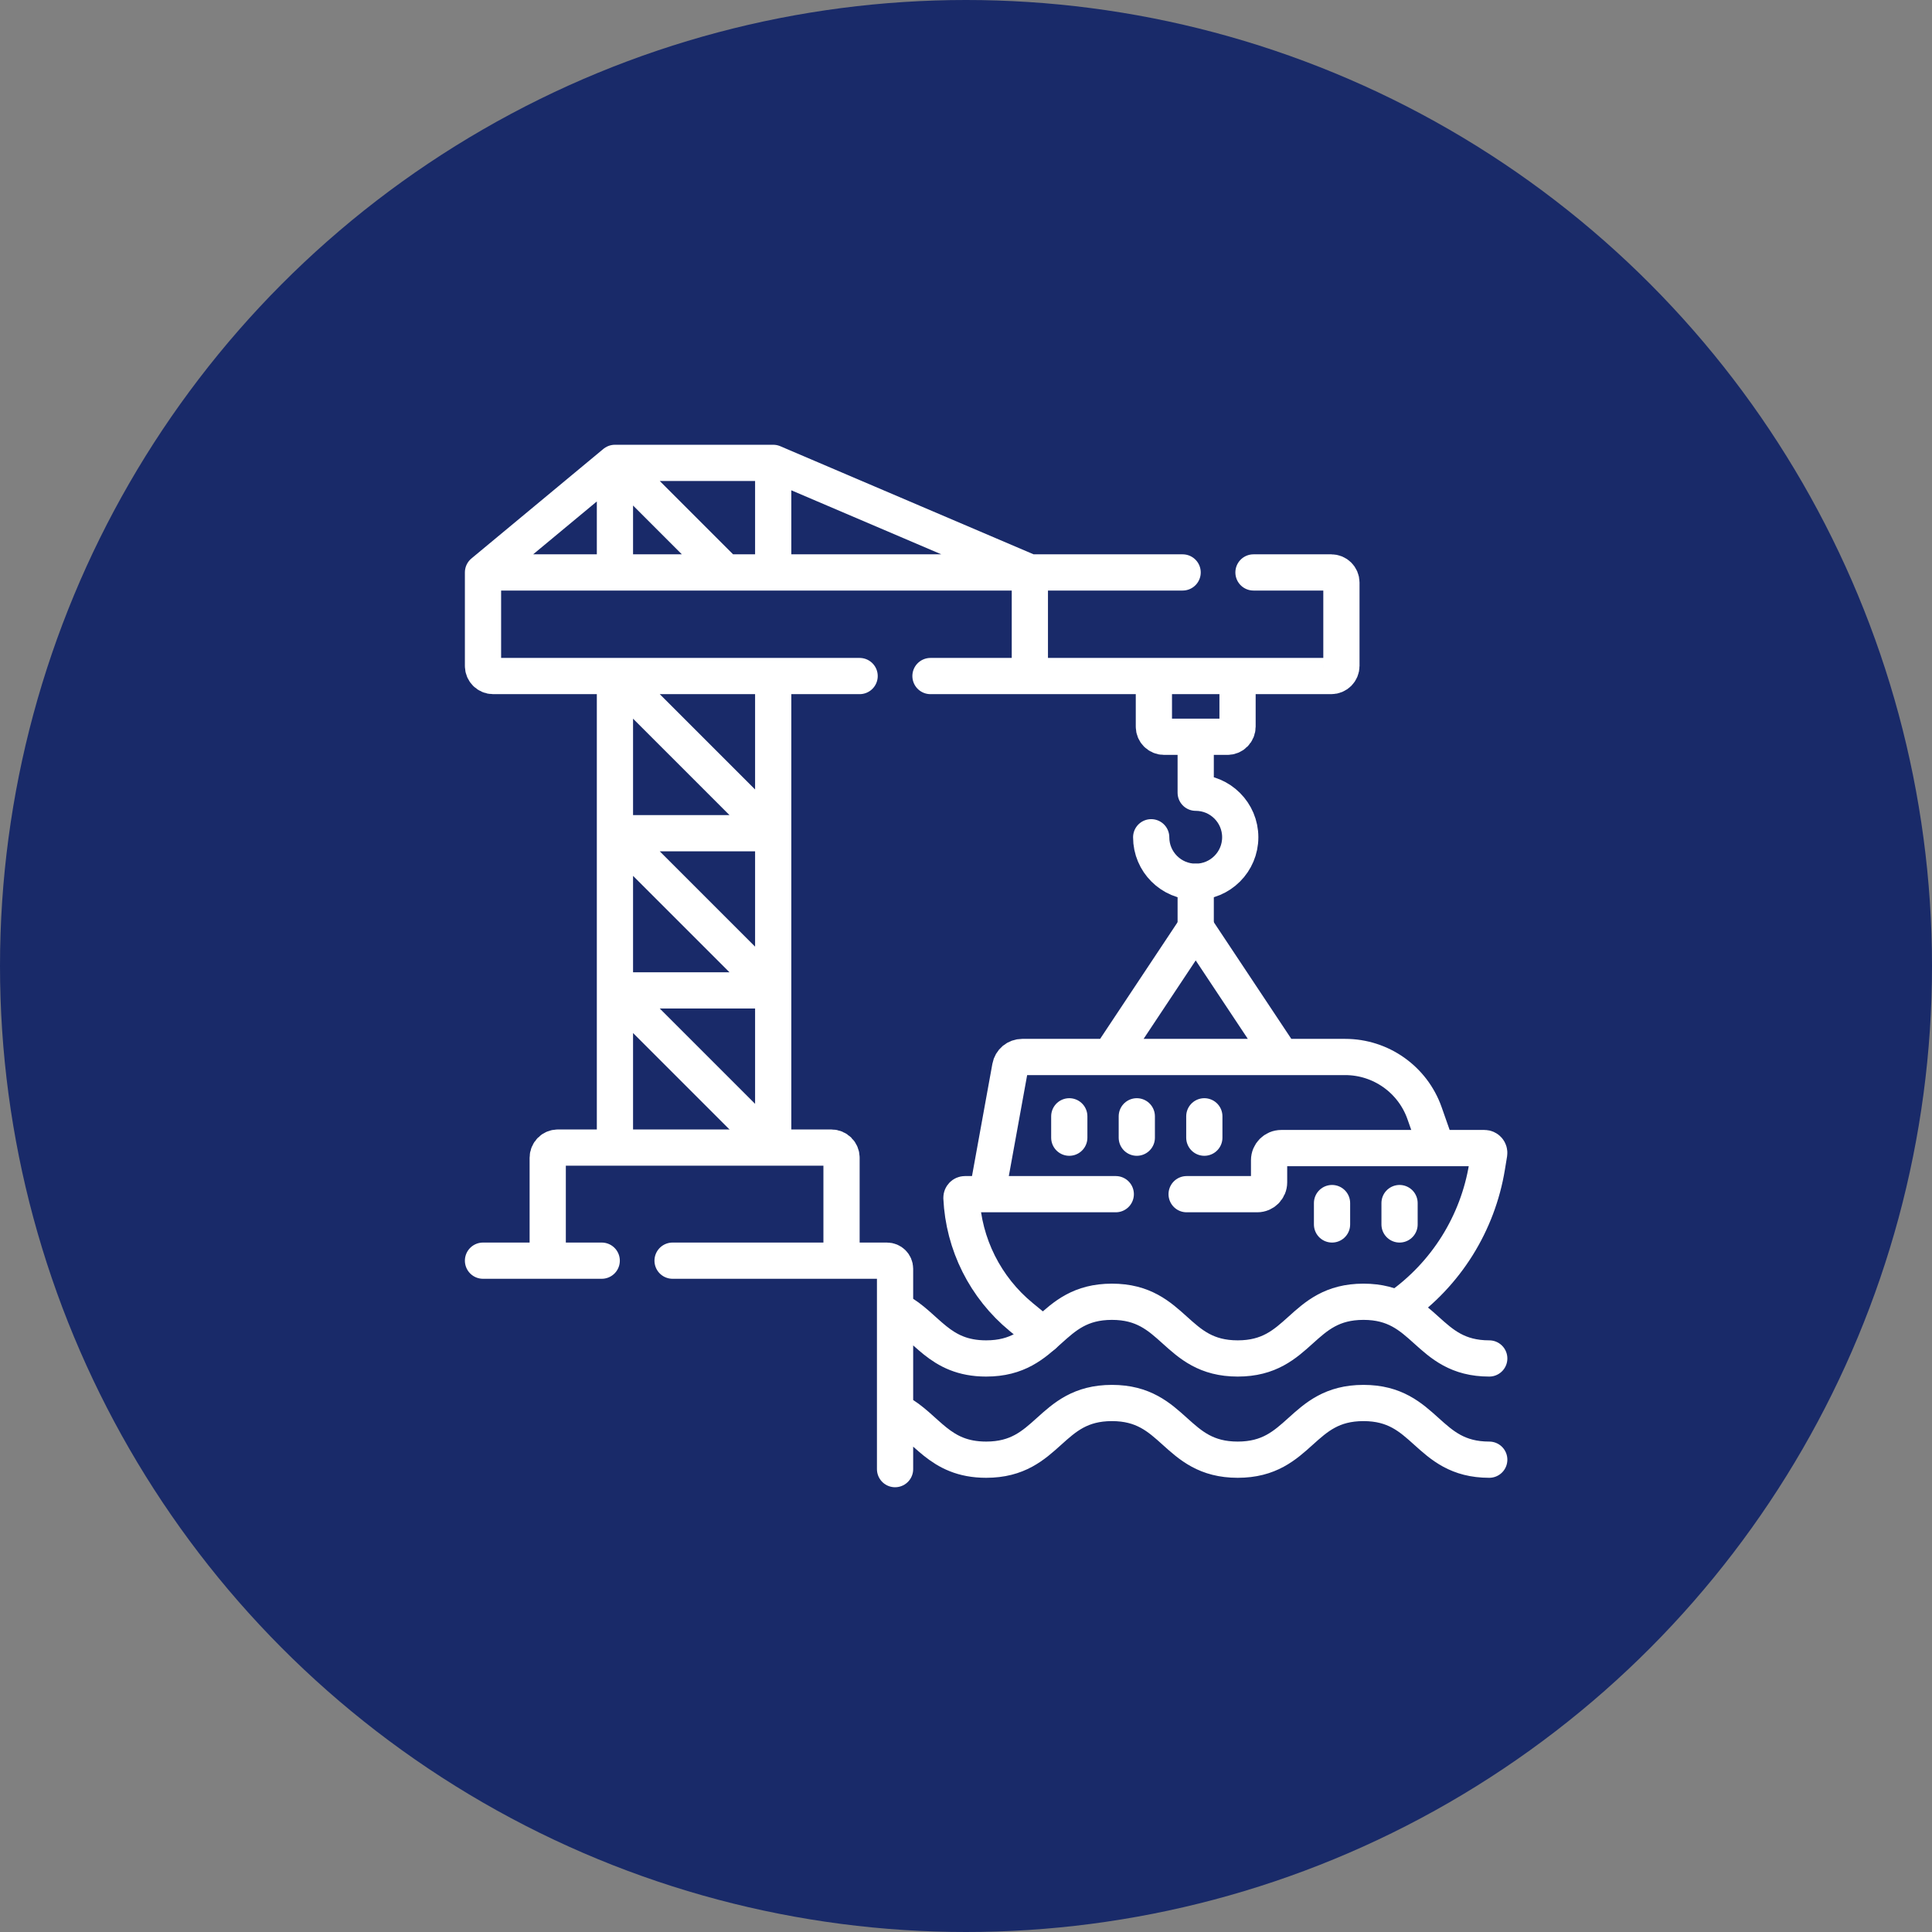 <svg width="96" height="96" viewBox="0 0 96 96" fill="none" xmlns="http://www.w3.org/2000/svg">
<rect x="0" y="0" width="96" height="96" fill="#808080" stroke="none"/>
<circle cx="48" cy="48" r="48" fill="#192A69"/>
<path d="M63.554 52.328L59.414 46.096L55.275 52.328M49.109 59.011L50.197 53.017C50.222 52.878 50.296 52.752 50.404 52.661C50.513 52.571 50.65 52.521 50.791 52.521H66.841C68.615 52.521 70.196 53.64 70.785 55.313L71.281 56.724" stroke="white" stroke-width="1.8" stroke-miterlimit="10" stroke-linecap="round" stroke-linejoin="round"/>
<path d="M58.963 59.338H62.473C62.798 59.338 63.06 59.075 63.06 58.751V57.651C63.06 57.317 63.331 57.047 63.664 57.047H73.765C73.799 57.047 73.832 57.055 73.863 57.069C73.894 57.083 73.922 57.104 73.944 57.13C73.966 57.156 73.982 57.186 73.991 57.219C74 57.252 74.002 57.286 73.997 57.32L73.888 57.983C73.659 59.376 73.155 60.709 72.406 61.906C71.657 63.102 70.677 64.137 69.523 64.951M51.843 66.345L50.74 65.44C49.86 64.716 49.141 63.815 48.63 62.796C48.119 61.777 47.827 60.662 47.774 59.523V59.516C47.774 59.419 47.851 59.338 47.95 59.338H55.442M57.336 33.704V36.107C57.336 36.24 57.389 36.368 57.483 36.462C57.577 36.557 57.705 36.61 57.839 36.61H60.99C61.124 36.61 61.252 36.557 61.346 36.462C61.44 36.368 61.493 36.24 61.493 36.107V33.704M38.42 28.268V23M38.42 23H30.556M38.42 23L51.173 28.443M30.556 23V28.218M30.556 23L24 28.443M38.42 56.724V33.704M30.556 33.833V56.724M35.828 28.218L30.61 23M58.764 28.444H24V33.089C24 33.366 24.225 33.592 24.503 33.592H42.714M62.285 28.444H66.151C66.429 28.444 66.654 28.668 66.654 28.947V33.089C66.654 33.366 66.429 33.592 66.151 33.592H46.235M30.747 49.349L38.283 56.885M30.805 49.212H38.226M30.713 41.505L38.318 49.109M30.805 41.402H38.226M30.704 33.685L38.327 41.308M57.202 41.603C57.202 42.825 58.193 43.815 59.414 43.815C60.636 43.815 61.627 42.825 61.627 41.603C61.627 40.381 60.636 39.39 59.414 39.39V36.61M51.173 28.65V33.451" stroke="white" stroke-width="1.8" stroke-miterlimit="10" stroke-linecap="round" stroke-linejoin="round"/>
<path d="M74 67.501C70.875 67.501 70.875 64.684 67.75 64.684C64.626 64.684 64.626 67.501 61.501 67.501C58.376 67.501 58.376 64.684 55.251 64.684C52.127 64.684 52.127 67.501 49.002 67.501C46.645 67.501 46.066 65.898 44.583 65.111M44.583 70.141C46.066 70.929 46.645 72.531 49.002 72.531C52.127 72.531 52.127 69.714 55.251 69.714C58.376 69.714 58.376 72.531 61.501 72.531C64.626 72.531 64.626 69.714 67.75 69.714C70.875 69.714 70.875 72.531 74 72.531M41.815 62.176V57.526C41.815 57.392 41.762 57.264 41.667 57.17C41.573 57.075 41.445 57.023 41.312 57.023H27.719C27.586 57.023 27.458 57.075 27.364 57.17C27.269 57.264 27.216 57.392 27.216 57.526V62.308M29.899 62.642H24M33.42 62.642H44.072C44.295 62.642 44.475 62.822 44.475 63.044V73M59.414 46.096V43.815M69.543 59.78V60.842M66.188 59.78V60.842M56.487 55.469V56.531M53.132 55.469V56.531M59.842 55.469V56.531" stroke="white" stroke-width="1.8" stroke-miterlimit="10" stroke-linecap="round" stroke-linejoin="round"/>
</svg>
